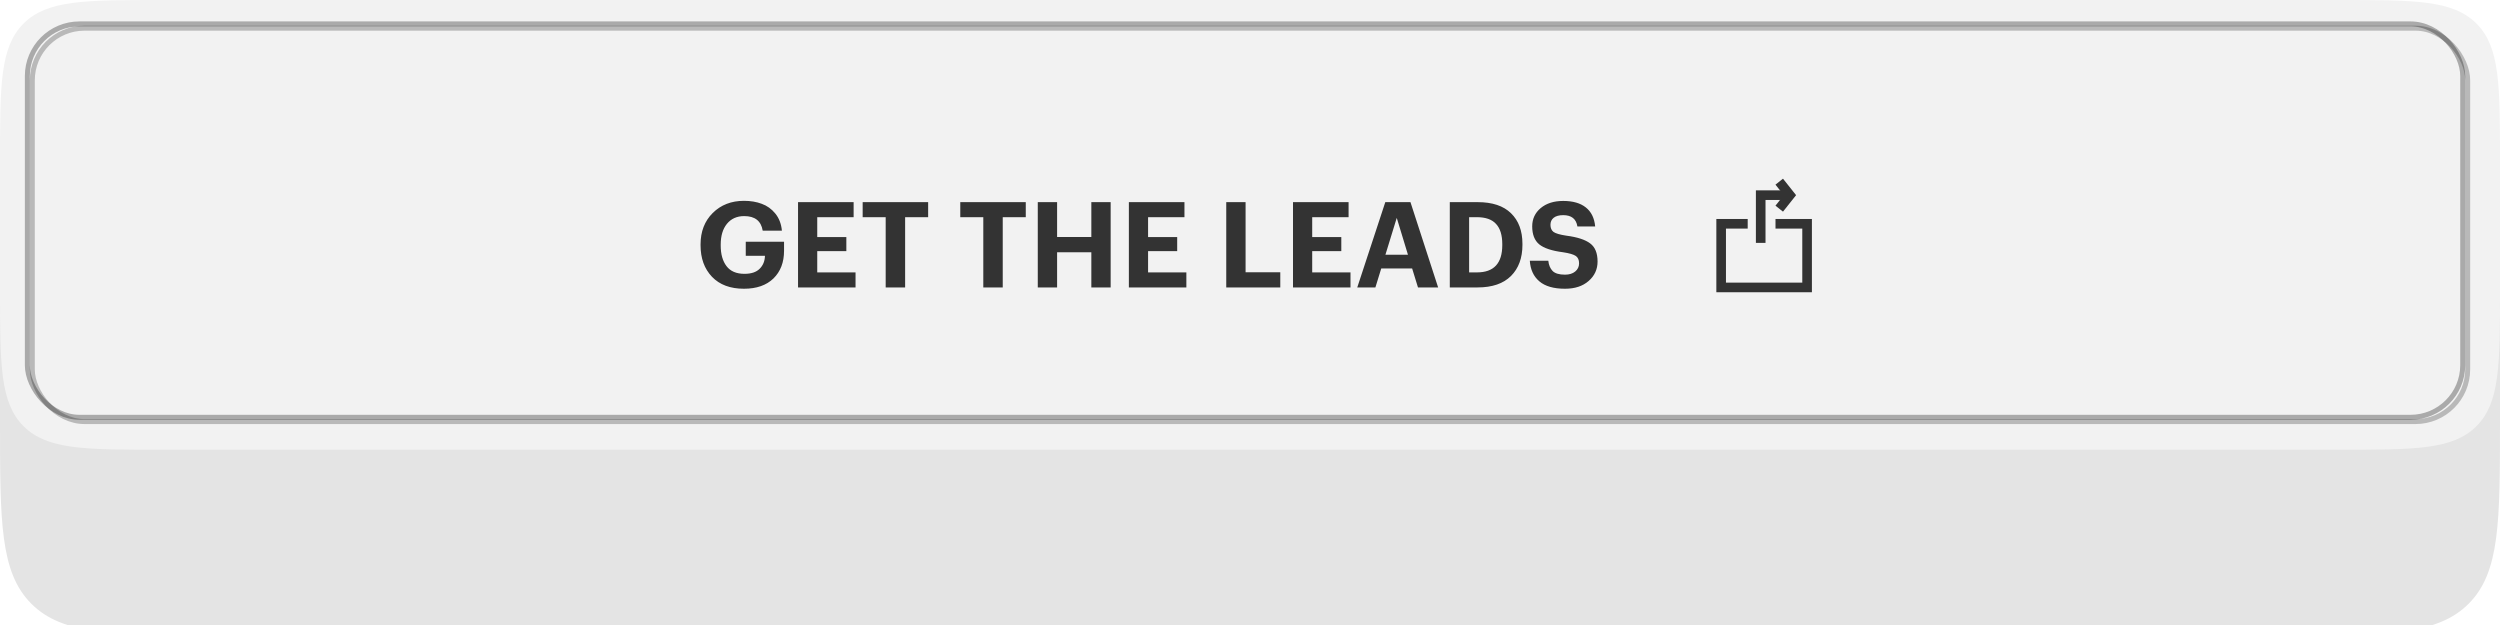 <?xml version="1.0" encoding="UTF-8"?> <svg xmlns="http://www.w3.org/2000/svg" width="260" height="65" viewBox="0 0 260 65" fill="none"> <g filter="url(#filter0_dddi_2042_185)"> <path d="M0 19.841C0 11.958 0 8.016 2.449 5.567C4.898 3.118 8.839 3.118 16.723 3.118H243.278C251.161 3.118 255.102 3.118 257.551 5.567C260 8.016 260 11.958 260 19.841V27.594C260 38.105 260 43.361 256.734 46.627C253.469 49.893 248.213 49.893 237.701 49.893H22.297C11.786 49.893 6.531 49.893 3.265 46.627C0 43.362 0 38.107 0 27.596V19.841Z" fill="#E4E4E4"></path> </g> <g filter="url(#filter1_ii_2042_185)"> <path d="M0 16.723C0 8.839 0 4.898 2.449 2.449C4.898 0 8.839 0 16.723 0H243.278C251.161 0 255.102 0 257.551 2.449C260 4.898 260 8.839 260 16.723V30.047C260 37.933 260 41.875 257.55 44.325C255.101 46.774 251.158 46.774 243.273 46.774H16.723C8.839 46.774 4.898 46.774 2.449 44.325C0 41.876 0 37.935 0 30.052V16.723Z" fill="#F2F2F2"></path> </g> <g style="mix-blend-mode:overlay" opacity="0.3"> <rect x="3.36" y="2.931" width="253.28" height="40.912" rx="5.427" stroke="#333333" stroke-width="0.517"></rect> </g> <g style="mix-blend-mode:overlay" opacity="0.3"> <rect x="2.843" y="2.486" width="253.28" height="40.912" rx="5.427" stroke="black" stroke-width="0.517"></rect> </g> <path d="M77.373 30.029C75.951 30.029 74.842 29.616 74.048 28.788C73.254 27.953 72.858 26.861 72.858 25.513V25.414C72.858 24.083 73.279 22.995 74.123 22.151C74.975 21.308 76.058 20.886 77.373 20.886C78.06 20.886 78.676 20.989 79.222 21.196C79.776 21.395 80.247 21.734 80.636 22.213C81.025 22.693 81.252 23.285 81.318 23.988H79.321C79.155 22.979 78.514 22.474 77.398 22.474C76.637 22.474 76.037 22.743 75.599 23.28C75.169 23.81 74.954 24.529 74.954 25.439V25.538C74.954 26.44 75.157 27.155 75.562 27.684C75.967 28.214 76.587 28.478 77.423 28.478C78.126 28.478 78.651 28.305 78.998 27.957C79.354 27.61 79.54 27.159 79.556 26.605H77.559V25.141H81.541V26.084C81.541 27.283 81.173 28.243 80.437 28.962C79.701 29.673 78.68 30.029 77.373 30.029ZM82.996 29.893V21.023H88.777V22.586H84.993V24.657H88.02V26.121H84.993V28.329H88.976V29.893H82.996ZM92.111 29.893V22.586H89.717V21.023H96.527V22.586H94.133V29.893H92.111ZM102.263 29.893V22.586H99.869V21.023H106.68V22.586H104.285V29.893H102.263ZM107.929 29.893V21.023H109.938V24.645H113.499V21.023H115.508V29.893H113.499V26.233H109.938V29.893H107.929ZM117.402 29.893V21.023H123.183V22.586H119.4V24.657H122.427V26.121H119.4V28.329H123.382V29.893H117.402ZM127.53 29.893V21.023H129.54V28.317H133.15V29.893H127.53ZM134.472 29.893V21.023H140.253V22.586H136.469V24.657H139.496V26.121H136.469V28.329H140.452V29.893H134.472ZM141.155 29.893L144.071 21.023H146.688L149.566 29.893H147.47L146.862 27.92H143.649L143.041 29.893H141.155ZM145.262 22.66L144.083 26.494H146.428L145.262 22.66ZM152.788 28.329H153.607C155.36 28.329 156.237 27.383 156.237 25.489V25.389C156.237 24.455 156.022 23.756 155.592 23.293C155.17 22.821 154.5 22.586 153.582 22.586H152.788V28.329ZM150.779 29.893V21.023H153.682C155.203 21.023 156.357 21.407 157.143 22.176C157.937 22.945 158.334 24.008 158.334 25.364V25.464C158.334 26.828 157.937 27.908 157.143 28.702C156.349 29.496 155.191 29.893 153.669 29.893H150.779ZM162.76 30.029C161.586 30.029 160.697 29.773 160.093 29.26C159.489 28.747 159.158 28.032 159.101 27.114H161.023C161.073 27.569 161.222 27.924 161.47 28.181C161.726 28.437 162.156 28.565 162.76 28.565C163.198 28.565 163.55 28.458 163.815 28.243C164.088 28.019 164.224 27.734 164.224 27.387C164.224 27.031 164.108 26.775 163.877 26.617C163.645 26.46 163.203 26.332 162.549 26.233C161.391 26.084 160.569 25.811 160.081 25.414C159.593 25.009 159.349 24.384 159.349 23.541C159.349 22.772 159.642 22.139 160.229 21.643C160.825 21.147 161.606 20.898 162.574 20.898C163.575 20.898 164.356 21.122 164.919 21.568C165.489 22.015 165.816 22.677 165.899 23.553H164.05C163.926 22.768 163.434 22.375 162.574 22.375C162.144 22.375 161.813 22.466 161.582 22.648C161.358 22.83 161.247 23.074 161.247 23.38C161.247 23.71 161.354 23.959 161.569 24.124C161.793 24.281 162.235 24.409 162.897 24.509C164.038 24.657 164.865 24.926 165.378 25.315C165.89 25.695 166.147 26.324 166.147 27.201C166.147 28.011 165.837 28.685 165.216 29.223C164.604 29.76 163.786 30.029 162.76 30.029Z" fill="#333333"></path> <path d="M183.113 25.26V20.297H185.929" stroke="#333333"></path> <path d="M184.652 23.274H187.938V29.893H179V23.274H181.76" stroke="#333333"></path> <path d="M185.04 18.893L186.155 20.297L185.04 21.701" stroke="#333333"></path> <defs> <filter id="filter0_dddi_2042_185" x="0" y="3.118" width="260" height="61.211" filterUnits="userSpaceOnUse" color-interpolation-filters="sRGB"> <feFlood flood-opacity="0" result="BackgroundImageFix"></feFlood> <feColorMatrix in="SourceAlpha" type="matrix" values="0 0 0 0 0 0 0 0 0 0 0 0 0 0 0 0 0 0 127 0" result="hardAlpha"></feColorMatrix> <feMorphology radius="7.804" operator="erode" in="SourceAlpha" result="effect1_dropShadow_2042_185"></feMorphology> <feOffset dy="7.804"></feOffset> <feGaussianBlur stdDeviation="0.753"></feGaussianBlur> <feComposite in2="hardAlpha" operator="out"></feComposite> <feColorMatrix type="matrix" values="0 0 0 0 0 0 0 0 0 0 0 0 0 0 0 0 0 0 0.3 0"></feColorMatrix> <feBlend mode="normal" in2="BackgroundImageFix" result="effect1_dropShadow_2042_185"></feBlend> <feColorMatrix in="SourceAlpha" type="matrix" values="0 0 0 0 0 0 0 0 0 0 0 0 0 0 0 0 0 0 127 0" result="hardAlpha"></feColorMatrix> <feMorphology radius="7.246" operator="erode" in="SourceAlpha" result="effect2_dropShadow_2042_185"></feMorphology> <feOffset dy="10.034"></feOffset> <feGaussianBlur stdDeviation="2.481"></feGaussianBlur> <feComposite in2="hardAlpha" operator="out"></feComposite> <feColorMatrix type="matrix" values="0 0 0 0 0 0 0 0 0 0 0 0 0 0 0 0 0 0 0.05 0"></feColorMatrix> <feBlend mode="normal" in2="effect1_dropShadow_2042_185" result="effect2_dropShadow_2042_185"></feBlend> <feColorMatrix in="SourceAlpha" type="matrix" values="0 0 0 0 0 0 0 0 0 0 0 0 0 0 0 0 0 0 127 0" result="hardAlpha"></feColorMatrix> <feMorphology radius="8.919" operator="erode" in="SourceAlpha" result="effect3_dropShadow_2042_185"></feMorphology> <feOffset dy="14.493"></feOffset> <feGaussianBlur stdDeviation="4.431"></feGaussianBlur> <feComposite in2="hardAlpha" operator="out"></feComposite> <feColorMatrix type="matrix" values="0 0 0 0 0 0 0 0 0 0 0 0 0 0 0 0 0 0 0.1 0"></feColorMatrix> <feBlend mode="normal" in2="effect2_dropShadow_2042_185" result="effect3_dropShadow_2042_185"></feBlend> <feBlend mode="normal" in="SourceGraphic" in2="effect3_dropShadow_2042_185" result="shape"></feBlend> <feColorMatrix in="SourceAlpha" type="matrix" values="0 0 0 0 0 0 0 0 0 0 0 0 0 0 0 0 0 0 127 0" result="hardAlpha"></feColorMatrix> <feMorphology radius="15.608" operator="dilate" in="SourceAlpha" result="effect4_innerShadow_2042_185"></feMorphology> <feOffset dy="-16.165"></feOffset> <feGaussianBlur stdDeviation="1.031"></feGaussianBlur> <feComposite in2="hardAlpha" operator="arithmetic" k2="-1" k3="1"></feComposite> <feColorMatrix type="matrix" values="0 0 0 0 0 0 0 0 0 0 0 0 0 0 0 0 0 0 0.2 0"></feColorMatrix> <feBlend mode="normal" in2="shape" result="effect4_innerShadow_2042_185"></feBlend> </filter> <filter id="filter1_ii_2042_185" x="-5.574" y="-5.574" width="271.148" height="57.922" filterUnits="userSpaceOnUse" color-interpolation-filters="sRGB"> <feFlood flood-opacity="0" result="BackgroundImageFix"></feFlood> <feBlend mode="normal" in="SourceGraphic" in2="BackgroundImageFix" result="shape"></feBlend> <feColorMatrix in="SourceAlpha" type="matrix" values="0 0 0 0 0 0 0 0 0 0 0 0 0 0 0 0 0 0 127 0" result="hardAlpha"></feColorMatrix> <feOffset dx="5.574" dy="5.574"></feOffset> <feGaussianBlur stdDeviation="11.148"></feGaussianBlur> <feComposite in2="hardAlpha" operator="arithmetic" k2="-1" k3="1"></feComposite> <feColorMatrix type="matrix" values="0 0 0 0 1 0 0 0 0 1 0 0 0 0 1 0 0 0 0.3 0"></feColorMatrix> <feBlend mode="normal" in2="shape" result="effect1_innerShadow_2042_185"></feBlend> <feColorMatrix in="SourceAlpha" type="matrix" values="0 0 0 0 0 0 0 0 0 0 0 0 0 0 0 0 0 0 127 0" result="hardAlpha"></feColorMatrix> <feOffset dx="-5.574" dy="-5.574"></feOffset> <feGaussianBlur stdDeviation="11.148"></feGaussianBlur> <feComposite in2="hardAlpha" operator="arithmetic" k2="-1" k3="1"></feComposite> <feColorMatrix type="matrix" values="0 0 0 0 1 0 0 0 0 1 0 0 0 0 1 0 0 0 0.3 0"></feColorMatrix> <feBlend mode="normal" in2="effect1_innerShadow_2042_185" result="effect2_innerShadow_2042_185"></feBlend> </filter> </defs> </svg> 